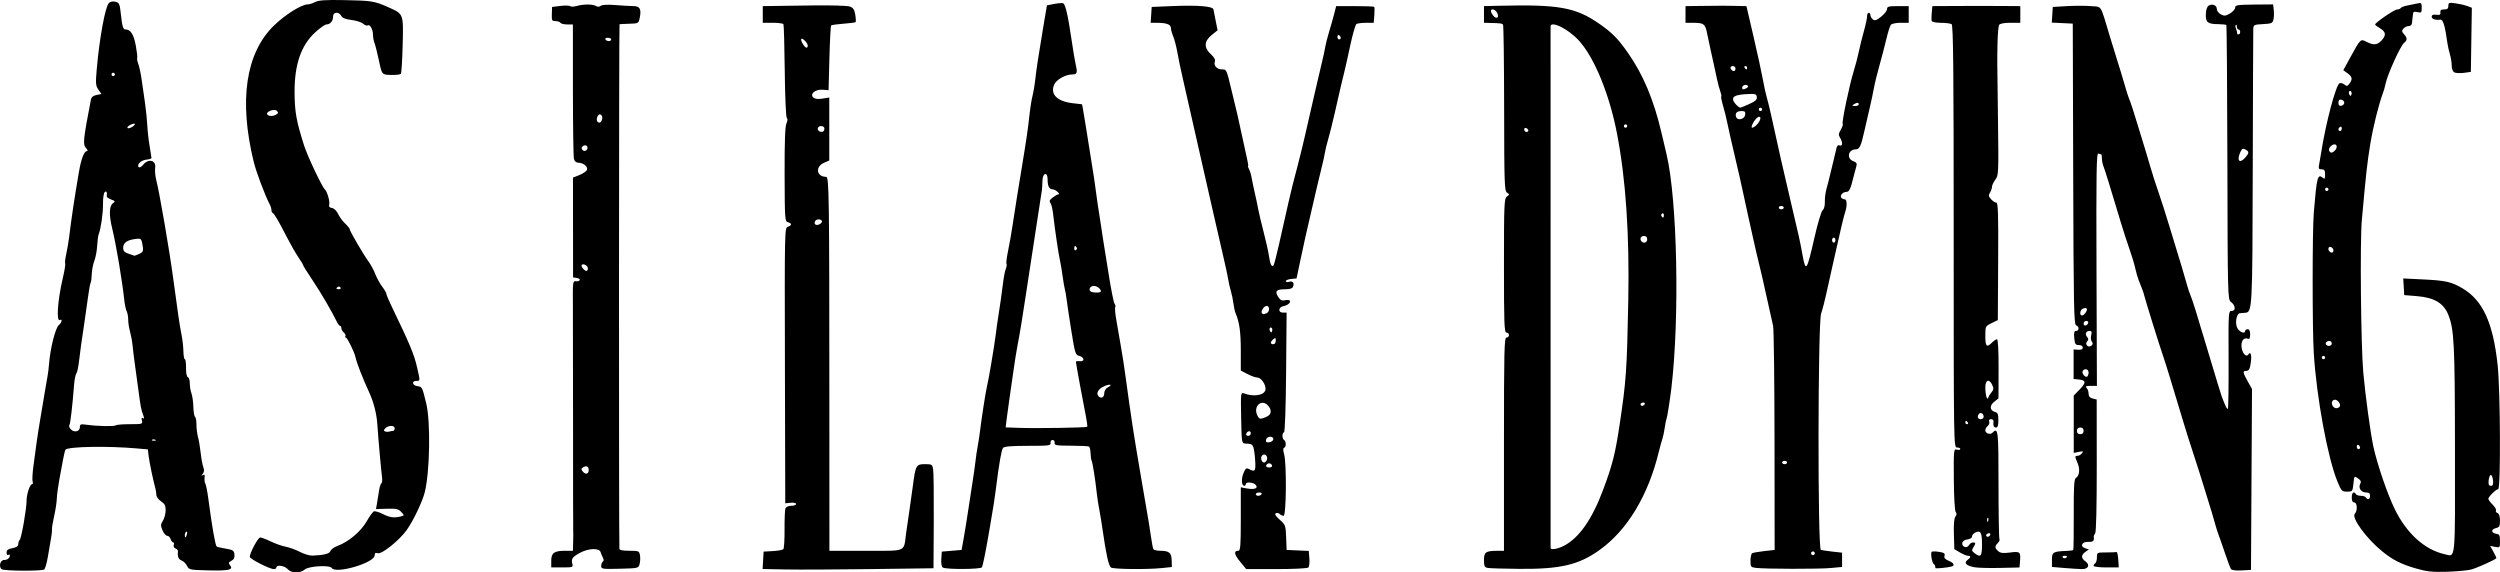 <?xml version="1.0" encoding="UTF-8" standalone="no"?> <svg xmlns:svg="http://www.w3.org/2000/svg" xmlns="http://www.w3.org/2000/svg" version="1.0" width="300" height="68.684" id="svg2"><defs id="defs5"></defs><path d="M 34.516,68.291 C 34.164,67.881 33.17,67.733 33.17,68.091 C 33.17,68.201 33.03,68.291 32.858,68.291 C 32.36,68.291 29.972,67.074 29.974,66.821 C 29.978,66.334 30.967,64.494 31.225,64.494 C 31.374,64.494 31.948,64.712 32.501,64.978 C 33.053,65.245 33.857,65.527 34.287,65.606 C 34.717,65.685 35.479,65.962 35.98,66.222 C 36.481,66.482 37.156,66.685 37.479,66.674 C 38.869,66.625 39.552,66.45 39.658,66.116 C 39.718,65.927 40.104,65.651 40.516,65.502 C 41.816,65.033 43.321,63.763 43.995,62.569 C 44.339,61.96 44.734,61.418 44.872,61.364 C 45.011,61.311 45.489,61.454 45.935,61.682 C 46.764,62.105 47.325,62.18 48.099,61.972 C 48.537,61.855 48.537,61.853 48.144,61.432 C 47.811,61.075 47.547,61.015 46.435,61.048 L 45.12,61.087 L 45.249,60.342 C 45.32,59.932 45.429,59.259 45.491,58.846 C 45.553,58.433 45.679,58.049 45.77,57.993 C 45.861,57.937 45.893,57.6 45.842,57.245 C 45.745,56.58 45.387,52.544 45.274,50.846 C 45.197,49.675 44.841,48.268 44.354,47.205 C 43.495,45.329 42.81,43.572 42.661,42.863 C 42.535,42.262 41.674,40.509 41.504,40.509 C 41.415,40.509 41.391,40.429 41.451,40.332 C 41.511,40.234 41.426,40.043 41.263,39.908 C 41.099,39.772 40.965,39.537 40.965,39.385 C 40.965,39.234 40.898,39.109 40.815,39.108 C 40.733,39.108 40.566,38.905 40.446,38.659 C 39.762,37.266 38.556,35.199 37.533,33.671 C 36.892,32.713 36.368,31.875 36.368,31.808 C 36.368,31.741 36.11,31.311 35.795,30.851 C 35.479,30.392 34.852,29.296 34.401,28.417 C 33.397,26.457 32.917,25.639 32.72,25.552 C 32.638,25.515 32.571,25.357 32.571,25.199 C 32.571,25.042 32.488,24.757 32.387,24.567 C 31.81,23.476 30.75,20.665 30.447,19.423 C 28.651,12.063 29.481,6.41 32.843,3.096 C 34.147,1.812 36.165,0.536 36.896,0.533 C 37.1,0.533 37.515,0.403 37.817,0.245 C 38.238,0.026 39.058,-0.029 41.315,0.013 C 44.584,0.073 44.961,0.134 46.601,0.869 C 48.447,1.696 48.414,1.609 48.32,5.415 C 48.275,7.232 48.177,8.78 48.103,8.854 C 48.029,8.928 47.674,8.989 47.315,8.99 C 45.784,8.994 45.856,9.061 45.476,7.28 C 45.282,6.373 45.043,5.425 44.943,5.172 C 44.844,4.92 44.763,4.487 44.763,4.21 C 44.763,3.561 44.401,2.886 44.14,3.047 C 44.029,3.116 43.776,3.026 43.578,2.847 C 43.38,2.667 42.753,2.466 42.183,2.398 C 41.466,2.313 41.087,2.162 40.95,1.905 C 40.657,1.358 39.966,1.421 39.966,1.994 C 39.966,2.526 39.622,2.933 39.173,2.933 C 39.001,2.933 38.394,3.36 37.824,3.882 C 36.132,5.432 35.331,7.757 35.349,11.062 C 35.362,13.429 35.548,14.475 36.485,17.446 C 36.884,18.709 38.633,22.411 38.978,22.72 C 39.249,22.964 39.604,24.152 39.511,24.507 C 39.436,24.793 39.523,24.913 39.836,24.958 C 40.089,24.994 40.389,25.286 40.572,25.673 C 40.741,26.033 41.124,26.554 41.422,26.831 C 41.72,27.107 41.965,27.413 41.965,27.509 C 41.965,27.725 43.642,30.596 44.248,31.415 C 44.492,31.745 44.846,32.407 45.034,32.888 C 45.223,33.368 45.599,34.051 45.87,34.405 C 46.14,34.76 46.362,35.137 46.362,35.244 C 46.362,35.35 46.575,35.882 46.836,36.424 C 49.246,41.439 49.682,42.48 50.055,44.107 C 50.432,45.748 50.434,45.706 49.959,45.706 C 49.357,45.706 49.476,46.269 50.094,46.342 C 50.653,46.408 50.666,46.433 51.147,48.404 C 51.687,50.617 51.584,56.675 50.967,59.088 C 50.668,60.255 49.552,62.58 48.788,63.629 C 47.878,64.878 45.809,66.534 45.343,66.386 C 45.061,66.297 44.963,66.363 44.963,66.642 C 44.963,67.537 40.276,68.917 39.808,68.159 C 39.574,67.781 37.062,67.922 36.572,68.341 C 36.014,68.819 34.945,68.793 34.516,68.291 z M 47.178,51.702 C 47.278,51.702 47.361,51.567 47.361,51.402 C 47.361,51.021 46.625,51.01 46.249,51.386 C 46.032,51.604 46.023,51.693 46.214,51.77 C 46.35,51.825 46.581,51.832 46.728,51.786 C 46.874,51.74 47.077,51.702 47.178,51.702 z M 40.863,34.51 C 40.794,34.398 40.654,34.358 40.552,34.421 C 40.274,34.593 40.326,34.713 40.677,34.713 C 40.849,34.713 40.932,34.621 40.863,34.51 z M 33.168,13.731 C 33.402,13.584 33.414,13.491 33.224,13.3 C 32.931,13.007 31.869,13.4 32.071,13.727 C 32.226,13.977 32.777,13.979 33.168,13.731 z M 289.906,68.213 C 288.131,67.7 287.126,67.19 285.859,66.158 C 283.941,64.596 282.127,62.1 282.581,61.646 C 282.925,61.302 282.873,60.296 282.511,60.296 C 282.311,60.296 282.211,60.097 282.211,59.697 C 282.211,59.108 282.468,58.903 282.711,59.297 C 282.779,59.407 283.049,59.497 283.311,59.497 C 283.572,59.497 283.842,59.587 283.91,59.697 C 284.119,60.035 284.41,59.919 284.41,59.497 C 284.41,59.205 284.277,59.097 283.917,59.097 C 283.332,59.097 282.962,58.536 283.23,58.056 C 283.369,57.808 283.302,57.644 282.963,57.406 C 282.515,57.09 282.51,57.095 282.411,58.042 C 282.314,58.969 282.292,58.997 281.651,58.997 C 281.033,58.997 280.96,58.922 280.497,57.798 C 279.324,54.952 277.999,47.777 277.655,42.408 C 277.473,39.56 277.473,27.718 277.655,25.519 C 278.01,21.237 278.115,20.825 278.722,21.329 C 278.967,21.531 279.013,21.47 279.013,20.946 C 279.013,20.447 278.93,20.322 278.598,20.322 C 278.251,20.322 278.2,20.231 278.291,19.772 C 278.351,19.47 278.455,18.863 278.523,18.423 C 279.072,14.844 280.31,10.155 280.752,9.986 C 280.898,9.93 281.161,10.003 281.336,10.149 C 281.606,10.372 281.698,10.355 281.933,10.033 C 282.331,9.488 282.28,9.213 281.704,8.793 L 281.197,8.424 L 282.015,6.928 C 283.268,4.634 283.259,4.643 283.983,5.017 C 284.817,5.449 285.264,5.412 285.774,4.869 C 286.367,4.238 286.32,3.821 285.609,3.401 C 285.279,3.206 285.011,2.999 285.012,2.94 C 285.019,2.718 287.323,1.141 287.646,1.138 C 287.832,1.136 288.033,1.054 288.094,0.957 C 288.154,0.859 288.541,0.718 288.955,0.644 C 289.368,0.569 289.909,0.459 290.156,0.399 C 290.552,0.304 290.606,0.369 290.606,0.934 C 290.606,1.52 290.562,1.566 290.106,1.452 C 289.776,1.369 289.597,1.412 289.577,1.58 C 289.561,1.72 289.529,1.969 289.507,2.134 C 289.484,2.298 289.453,2.591 289.436,2.783 C 289.42,2.982 289.244,3.133 289.031,3.133 C 288.825,3.133 288.543,3.27 288.404,3.436 C 288.199,3.684 288.213,3.807 288.48,4.102 C 288.892,4.557 288.893,4.812 288.485,5.15 C 288.058,5.505 286.578,8.747 286.291,9.958 C 286.1,10.762 286.103,10.751 285.964,11.128 C 285.428,12.58 284.765,15.257 284.428,17.324 C 284.054,19.625 283.937,20.684 283.42,26.418 C 283.188,28.991 283.307,41.457 283.594,44.706 C 283.834,47.414 284.471,52.078 284.813,53.632 C 285.284,55.771 286.494,59.302 287.371,61.096 C 288.793,64.008 290.951,65.962 293.341,66.501 C 294.701,66.808 294.61,67.715 294.596,53.928 C 294.584,41.281 294.501,39.586 293.811,37.811 C 293.256,36.384 292.126,35.707 290.013,35.535 L 288.507,35.412 L 288.448,34.413 L 288.389,33.414 L 290.847,33.535 C 293.488,33.665 294.168,33.82 295.483,34.591 C 297.929,36.024 299.17,38.725 299.716,43.798 C 300.048,46.887 300.1,58.697 299.781,58.697 C 299.532,58.697 298.601,59.615 298.601,59.86 C 298.601,59.96 298.834,60.275 299.118,60.559 C 299.403,60.844 299.583,61.162 299.519,61.265 C 299.455,61.369 299.537,61.505 299.701,61.568 C 299.896,61.643 300,61.956 300,62.467 C 300,63.143 299.929,63.269 299.486,63.38 C 298.886,63.531 298.937,63.965 299.566,64.058 C 299.93,64.111 300,64.253 300,64.932 C 300,65.724 299.986,65.74 299.407,65.624 L 298.815,65.506 L 299.217,66.223 C 299.439,66.617 299.593,66.963 299.56,66.992 C 299.267,67.249 297.133,68.198 296.502,68.353 C 296.063,68.46 294.758,68.577 293.604,68.611 C 291.876,68.663 291.223,68.593 289.906,68.213 z M 299.163,57.648 C 299.129,57.291 299.011,56.999 298.901,56.999 C 298.791,56.999 298.673,57.291 298.638,57.648 C 298.591,58.14 298.654,58.298 298.901,58.298 C 299.147,58.298 299.211,58.14 299.163,57.648 z M 283.211,53.712 C 283.211,53.609 283.121,53.469 283.011,53.401 C 282.901,53.333 282.811,53.418 282.811,53.589 C 282.811,53.76 282.901,53.901 283.011,53.901 C 283.121,53.901 283.211,53.816 283.211,53.712 z M 280.812,48.607 C 280.812,48.467 280.681,48.244 280.521,48.111 C 279.986,47.668 279.538,48.349 280.037,48.848 C 280.307,49.118 280.812,48.961 280.812,48.607 z M 279.013,42.908 C 279.013,42.798 278.923,42.708 278.813,42.708 C 278.704,42.708 278.614,42.798 278.614,42.908 C 278.614,43.017 278.704,43.107 278.813,43.107 C 278.923,43.107 279.013,43.017 279.013,42.908 z M 279.813,41.209 C 279.813,41.044 279.683,40.909 279.525,40.909 C 279.191,40.909 278.966,41.194 279.152,41.381 C 279.391,41.619 279.813,41.51 279.813,41.209 z M 280.013,30.037 C 280.013,29.884 279.878,29.707 279.713,29.644 C 279.412,29.528 279.29,29.926 279.546,30.182 C 279.77,30.406 280.013,30.331 280.013,30.037 z M 279.413,22.72 C 279.413,22.61 279.323,22.521 279.213,22.521 C 279.103,22.521 279.013,22.61 279.013,22.72 C 279.013,22.83 279.103,22.92 279.213,22.92 C 279.323,22.92 279.413,22.83 279.413,22.72 z M 280.173,18.083 C 280.497,17.759 280.476,17.324 280.137,17.324 C 279.768,17.324 279.346,17.854 279.508,18.115 C 279.676,18.388 279.878,18.378 280.173,18.083 z M 281.012,15.413 C 281.012,15.242 280.922,15.157 280.812,15.225 C 280.702,15.293 280.612,15.433 280.612,15.537 C 280.612,15.64 280.702,15.725 280.812,15.725 C 280.922,15.725 281.012,15.585 281.012,15.413 z M 281.312,12.327 C 281.312,12.165 281.155,12.002 280.962,11.965 C 280.717,11.918 280.612,12.026 280.612,12.327 C 280.612,12.628 280.717,12.736 280.962,12.689 C 281.155,12.652 281.312,12.489 281.312,12.327 z M 282.132,10.982 C 281.929,10.779 281.761,11.085 281.928,11.355 C 282.054,11.558 282.101,11.558 282.169,11.355 C 282.215,11.216 282.199,11.048 282.132,10.982 z M 0.224,68.316 C -0.192,68.052 0.014,67.191 0.491,67.199 C 0.88,67.205 1.181,66.959 1.187,66.631 C 1.189,66.542 1.101,66.524 0.991,66.592 C 0.881,66.66 0.791,66.535 0.791,66.313 C 0.791,66.012 0.966,65.878 1.49,65.78 C 1.962,65.691 2.19,65.538 2.19,65.311 C 2.19,65.125 2.27,64.888 2.368,64.784 C 2.576,64.562 3.189,61.052 3.189,60.086 C 3.189,59.308 3.592,58.098 3.85,58.098 C 3.95,58.098 3.979,57.962 3.915,57.795 C 3.852,57.629 3.894,56.797 4.009,55.947 C 4.124,55.096 4.297,53.816 4.393,53.101 C 4.488,52.386 4.708,50.992 4.88,50.003 C 5.053,49.014 5.279,47.665 5.382,47.005 C 5.485,46.345 5.625,45.536 5.693,45.206 C 5.761,44.876 5.847,44.202 5.883,43.707 C 6.021,41.817 6.659,39.298 7.076,38.993 C 7.398,38.758 7.522,38.203 7.209,38.396 C 6.73,38.693 6.899,36.105 7.539,33.365 C 7.75,32.459 7.878,31.673 7.823,31.618 C 7.767,31.562 7.825,31.044 7.951,30.467 C 8.077,29.889 8.229,29.011 8.289,28.517 C 8.561,26.256 8.94,23.728 9.462,20.689 C 9.753,18.999 10.095,18.123 10.464,18.123 C 10.564,18.123 10.493,17.954 10.306,17.747 C 9.927,17.328 9.987,16.745 10.907,11.971 C 10.968,11.657 11.179,11.479 11.586,11.397 L 12.176,11.279 L 11.808,10.754 C 11.478,10.283 11.458,10.021 11.616,8.23 C 11.94,4.547 12.63,0.802 13.063,0.369 C 13.243,0.189 13.534,0.13 13.851,0.209 C 14.294,0.32 14.368,0.471 14.478,1.484 C 14.662,3.175 14.761,3.533 15.047,3.533 C 15.667,3.533 16.038,4.104 16.29,5.442 C 16.432,6.2 16.51,6.883 16.463,6.959 C 16.416,7.035 16.475,7.351 16.593,7.662 C 16.711,7.973 16.891,8.813 16.993,9.528 C 17.095,10.243 17.277,11.503 17.397,12.327 C 17.518,13.152 17.642,14.366 17.674,15.025 C 17.705,15.685 17.831,16.809 17.954,17.524 C 18.076,18.238 18.177,18.885 18.178,18.96 C 18.179,19.036 17.896,19.126 17.55,19.16 C 16.91,19.224 16.365,19.773 16.655,20.063 C 16.743,20.15 16.979,20.02 17.18,19.772 C 17.817,18.986 18.754,19.224 18.62,20.137 C 18.571,20.467 18.628,21.116 18.746,21.579 C 19.148,23.161 20.334,30.044 20.785,33.414 C 21.345,37.594 21.551,38.988 21.792,40.223 C 21.901,40.78 21.999,41.656 22.009,42.171 C 22.02,42.686 22.097,43.107 22.182,43.107 C 22.267,43.107 22.33,43.575 22.324,44.146 C 22.316,44.768 22.405,45.215 22.544,45.262 C 22.672,45.304 22.777,45.641 22.777,46.009 C 22.777,46.378 22.864,46.91 22.972,47.191 C 23.079,47.473 23.183,48.202 23.202,48.811 C 23.222,49.42 23.315,49.965 23.407,50.022 C 23.5,50.08 23.576,50.504 23.576,50.966 C 23.576,51.427 23.659,52.091 23.759,52.442 C 23.86,52.793 24.004,53.642 24.079,54.33 C 24.155,55.018 24.299,55.798 24.4,56.064 C 24.528,56.399 24.506,56.644 24.33,56.861 C 24.122,57.118 24.124,57.146 24.343,57.014 C 24.541,56.895 24.594,56.976 24.549,57.326 C 24.515,57.586 24.557,57.909 24.641,58.044 C 24.725,58.179 24.886,58.988 24.999,59.843 C 25.444,63.22 25.828,65.413 26.004,65.589 C 26.048,65.633 26.531,65.743 27.078,65.834 C 27.957,65.981 28.081,66.062 28.135,66.533 C 28.179,66.911 28.074,67.131 27.773,67.292 C 27.427,67.478 27.393,67.574 27.592,67.814 C 28.052,68.368 27.5,68.506 25.064,68.448 C 22.766,68.393 22.68,68.375 22.443,67.9 C 22.309,67.63 22.014,67.34 21.788,67.257 C 21.415,67.119 21.283,66.785 21.357,66.165 C 21.372,66.041 21.239,65.882 21.061,65.814 C 20.875,65.743 20.785,65.562 20.851,65.392 C 20.914,65.228 20.884,65.093 20.785,65.093 C 20.686,65.093 20.548,64.914 20.478,64.694 C 20.408,64.474 20.223,64.294 20.066,64.294 C 19.908,64.294 19.655,64.002 19.503,63.644 C 19.262,63.077 19.267,62.931 19.545,62.495 C 19.72,62.22 19.869,61.668 19.876,61.267 C 19.886,60.686 19.777,60.464 19.335,60.168 C 19.03,59.964 18.773,59.617 18.765,59.397 C 18.756,59.177 18.711,58.862 18.666,58.697 C 18.4,57.736 17.927,55.48 17.842,54.764 L 17.742,53.928 L 16.512,53.818 C 12.997,53.501 8.242,53.578 7.862,53.958 C 7.812,54.008 7.689,54.488 7.59,55.025 C 7.491,55.561 7.284,56.674 7.129,57.498 C 6.974,58.323 6.835,59.369 6.819,59.824 C 6.804,60.279 6.66,61.224 6.5,61.923 C 6.34,62.622 6.222,63.33 6.239,63.494 C 6.256,63.659 6.204,64.154 6.124,64.594 C 6.044,65.033 5.874,66.023 5.747,66.792 C 5.619,67.562 5.419,68.257 5.301,68.338 C 5.004,68.543 0.551,68.523 0.224,68.316 z M 22.435,64.094 C 22.493,63.874 22.458,63.744 22.358,63.806 C 22.259,63.867 22.177,64.047 22.177,64.206 C 22.177,64.619 22.313,64.56 22.435,64.094 z M 18.617,52.765 C 18.473,52.707 18.3,52.714 18.234,52.78 C 18.167,52.847 18.285,52.894 18.496,52.885 C 18.729,52.876 18.776,52.828 18.617,52.765 z M 9.585,51.256 C 9.585,50.902 9.68,50.87 10.435,50.974 C 11.727,51.152 13.763,51.189 13.914,51.037 C 13.988,50.963 14.745,50.902 15.596,50.902 C 17.082,50.902 17.138,50.885 17.03,50.471 C 16.953,50.177 16.99,50.086 17.148,50.183 C 17.321,50.29 17.325,50.184 17.165,49.765 C 16.938,49.172 16.887,48.895 16.566,46.505 C 16.455,45.681 16.277,44.377 16.171,43.607 C 16.064,42.838 15.944,41.848 15.903,41.408 C 15.863,40.969 15.729,40.249 15.607,39.81 C 15.484,39.37 15.383,38.712 15.383,38.347 C 15.382,37.983 15.299,37.53 15.198,37.342 C 15.097,37.154 14.963,36.507 14.9,35.906 C 14.674,33.738 13.91,29.216 13.472,27.451 C 13.074,25.846 13.096,24.727 13.533,24.406 C 13.854,24.17 13.838,24.132 13.331,23.939 C 13.028,23.823 12.792,23.659 12.805,23.574 C 12.884,23.09 12.772,22.852 12.562,23.061 C 12.441,23.183 12.35,23.808 12.361,24.45 C 12.379,25.547 12.109,27.444 11.84,28.117 C 11.774,28.282 11.693,28.905 11.66,29.501 C 11.626,30.098 11.474,30.907 11.32,31.3 C 11.167,31.693 11.029,32.405 11.014,32.882 C 10.998,33.359 10.936,33.829 10.876,33.927 C 10.815,34.025 10.673,34.804 10.56,35.658 C 10.446,36.512 10.272,37.751 10.171,38.41 C 9.827,40.674 9.585,42.409 9.461,43.507 C 9.392,44.112 9.255,44.708 9.157,44.832 C 9.058,44.956 8.939,45.541 8.893,46.131 C 8.688,48.779 8.436,50.919 8.316,51.039 C 8.244,51.111 8.325,51.325 8.497,51.514 C 8.894,51.953 9.585,51.79 9.585,51.256 z M 16.671,30.483 C 17.211,30.237 17.249,30.11 17.063,29.179 C 16.958,28.655 16.877,28.599 16.313,28.667 C 15.272,28.793 14.782,29.127 14.782,29.708 C 14.782,30.123 14.918,30.277 15.431,30.446 C 15.789,30.563 16.099,30.672 16.122,30.687 C 16.144,30.703 16.391,30.611 16.671,30.483 z M 16.181,14.882 C 16.181,14.8 15.959,14.835 15.688,14.959 C 15.416,15.083 15.24,15.259 15.297,15.35 C 15.409,15.531 16.181,15.122 16.181,14.882 z M 13.782,8.929 C 13.782,8.819 13.693,8.729 13.583,8.729 C 13.473,8.729 13.383,8.819 13.383,8.929 C 13.383,9.039 13.473,9.129 13.583,9.129 C 13.693,9.129 13.782,9.039 13.782,8.929 z M 94.271,68.336 L 91.512,68.28 L 91.573,67.236 L 91.633,66.193 L 92.732,66.131 C 93.337,66.097 93.906,65.996 93.998,65.905 C 94.089,65.814 94.157,64.748 94.147,63.536 C 94.137,62.324 94.185,61.19 94.252,61.015 C 94.325,60.825 94.608,60.696 94.952,60.696 C 95.27,60.696 95.53,60.599 95.53,60.481 C 95.53,60.359 95.251,60.294 94.881,60.331 L 94.231,60.396 L 94.19,43.868 C 94.149,27.616 94.155,27.337 94.54,27.215 C 95.037,27.057 95.042,26.794 94.55,26.665 C 94.188,26.57 94.169,26.295 94.153,20.949 C 94.142,17.027 94.208,15.176 94.372,14.815 C 94.517,14.498 94.535,14.245 94.42,14.162 C 94.312,14.084 94.206,11.674 94.171,8.544 C 94.138,5.529 94.066,2.989 94.01,2.898 C 93.954,2.807 93.373,2.733 92.72,2.733 L 91.533,2.733 L 91.533,1.734 L 91.533,0.734 L 92.582,0.72 C 93.159,0.712 95.385,0.682 97.529,0.652 C 99.673,0.622 101.667,0.68 101.961,0.78 C 102.381,0.924 102.524,1.133 102.631,1.762 C 102.705,2.201 102.723,2.602 102.672,2.654 C 102.62,2.706 101.964,2.792 101.214,2.846 C 100.464,2.899 99.8,2.993 99.739,3.054 C 99.678,3.115 99.583,4.889 99.528,6.996 L 99.428,10.827 L 98.72,10.766 C 97.832,10.689 97.119,11.304 97.617,11.717 C 97.812,11.88 98.19,11.918 98.714,11.83 L 99.513,11.695 L 99.513,15.476 L 99.513,19.257 L 98.871,19.539 C 97.8,20.011 97.985,21.221 99.128,21.222 C 99.491,21.222 99.517,23.055 99.523,48.654 L 99.528,66.093 L 103.904,66.093 C 108.904,66.093 108.423,66.301 108.731,64.001 C 108.834,63.227 109.011,62.01 109.123,61.296 C 109.235,60.581 109.425,59.237 109.544,58.308 C 109.863,55.832 109.936,55.699 110.993,55.699 C 111.833,55.699 111.879,55.73 111.979,56.349 C 112.037,56.706 112.069,59.517 112.052,62.595 L 112.02,68.191 L 104.525,68.291 C 100.402,68.346 95.788,68.366 94.271,68.336 z M 98.622,26.508 C 98.468,26.259 97.985,26.265 97.829,26.518 C 97.601,26.887 97.927,27.133 98.346,26.908 C 98.563,26.793 98.687,26.612 98.622,26.508 z M 98.928,15.413 C 98.928,15.255 98.748,15.125 98.528,15.125 C 98.092,15.125 97.975,15.637 98.379,15.781 C 98.717,15.902 98.928,15.761 98.928,15.413 z M 96.929,5.462 C 96.929,5.315 96.75,5.031 96.53,4.832 C 96.08,4.425 95.992,4.717 96.378,5.334 C 96.664,5.792 96.929,5.853 96.929,5.462 z M 267.699,68.257 C 267.613,68.118 267.285,67.236 266.971,66.299 C 266.656,65.361 266.324,64.414 266.233,64.194 C 266.142,63.974 265.957,63.389 265.821,62.895 C 265.686,62.4 265.505,61.771 265.418,61.496 C 265.332,61.221 264.93,59.917 264.526,58.598 C 264.122,57.278 263.536,55.435 263.224,54.5 C 262.911,53.566 262.371,51.857 262.023,50.703 C 261.675,49.548 261.308,48.334 261.207,48.004 C 261.106,47.675 260.752,46.505 260.421,45.406 C 260.09,44.307 259.677,43.002 259.502,42.508 C 259.158,41.532 257.456,36.063 257.294,35.412 C 257.197,35.024 257.129,34.838 256.65,33.649 C 256.525,33.338 256.331,32.664 256.218,32.15 C 256.106,31.636 255.803,30.63 255.545,29.916 C 255.288,29.201 254.807,27.717 254.477,26.618 C 253.137,22.155 252.594,20.399 252.417,19.963 C 252.314,19.71 252.23,19.283 252.23,19.013 C 252.23,18.744 252.193,18.523 252.147,18.523 C 252.101,18.523 251.944,18.477 251.797,18.421 C 251.577,18.336 251.539,20.726 251.58,32.312 L 251.629,46.305 L 250.891,46.305 C 250.316,46.305 250.205,46.359 250.392,46.545 C 250.524,46.677 250.631,46.99 250.631,47.241 C 250.631,47.557 250.78,47.734 251.117,47.819 L 251.603,47.941 L 251.61,55.856 C 251.614,60.844 251.543,63.86 251.417,64.011 C 251.307,64.144 251.231,64.329 251.248,64.423 C 251.334,64.904 251.174,65.05 250.589,65.023 C 249.817,64.988 249.549,65.576 250.238,65.795 L 250.666,65.931 L 250.249,66.223 C 249.716,66.596 249.719,66.99 250.258,67.368 C 250.831,67.769 250.611,68.291 249.868,68.291 C 249.552,68.291 248.605,68.233 247.763,68.162 L 246.234,68.033 L 246.234,67.179 C 246.234,66.248 246.358,66.174 248.023,66.108 C 248.402,66.093 248.746,66.046 248.789,66.003 C 248.831,65.961 248.859,64.034 248.85,61.722 C 248.838,58.414 248.892,57.483 249.102,57.358 C 249.529,57.102 249.624,56.328 249.317,55.593 C 248.966,54.753 248.965,54.7 249.308,54.7 C 249.459,54.7 249.695,54.565 249.832,54.4 C 250.046,54.142 249.996,54.118 249.465,54.224 L 248.849,54.347 L 248.849,50.908 L 248.849,47.468 L 249.545,46.751 C 250.359,45.913 250.34,45.629 249.467,45.543 L 248.833,45.481 L 248.833,43.707 L 248.833,41.933 L 249.382,41.97 C 249.754,41.996 249.932,41.911 249.932,41.708 C 249.932,41.528 249.744,41.407 249.459,41.404 C 249.049,41.4 248.975,41.286 248.909,40.554 C 248.851,39.903 248.902,39.71 249.133,39.71 C 249.521,39.71 249.522,39.187 249.133,39.038 C 248.872,38.938 248.828,36.674 248.784,20.878 L 248.733,2.833 L 247.473,2.773 L 246.213,2.714 L 246.274,1.774 L 246.334,0.834 L 248.033,0.734 C 248.968,0.679 250.265,0.679 250.916,0.734 C 252.267,0.849 251.988,0.391 253.232,4.532 C 253.579,5.686 254.023,7.125 254.219,7.73 C 254.415,8.335 254.688,9.234 254.825,9.729 C 255.129,10.824 255.413,11.694 255.638,12.227 C 255.731,12.447 256.133,13.706 256.531,15.025 C 256.929,16.344 257.329,17.649 257.42,17.923 C 257.511,18.198 257.778,19.098 258.014,19.922 C 258.249,20.747 258.695,22.141 259.004,23.02 C 259.313,23.9 259.904,25.743 260.316,27.118 C 260.728,28.492 261.139,29.841 261.23,30.116 C 261.451,30.79 262.176,33.227 262.448,34.213 C 262.57,34.653 262.749,35.192 262.847,35.412 C 263.089,35.959 263.552,37.444 265.122,42.708 C 265.859,45.181 266.532,47.385 266.617,47.605 C 267.099,48.852 267.247,49.144 267.346,49.046 C 267.406,48.985 267.444,46.32 267.43,43.123 C 267.405,37.403 267.411,37.311 267.811,37.311 C 268.328,37.311 268.264,36.634 267.708,36.227 C 267.331,35.952 267.32,35.519 267.287,19.522 C 267.269,10.489 267.211,3.056 267.158,3.004 C 267.106,2.951 266.671,2.904 266.193,2.899 C 264.916,2.884 264.676,2.693 264.701,1.714 C 264.715,1.181 264.839,0.805 265.045,0.675 C 265.479,0.401 266.022,0.634 266.022,1.094 C 266.022,1.299 266.238,1.582 266.501,1.723 C 266.91,1.942 267.073,1.926 267.601,1.614 C 267.941,1.413 268.22,1.095 268.22,0.909 C 268.22,0.611 268.498,0.568 270.497,0.549 L 272.773,0.529 L 272.851,1.195 C 272.894,1.562 272.877,2.081 272.815,2.348 C 272.713,2.782 272.581,2.839 271.56,2.893 C 270.475,2.95 270.418,2.98 270.394,3.493 C 270.38,3.789 270.352,11.318 270.33,20.222 C 270.29,37.337 270.282,37.475 269.387,37.536 C 269.185,37.55 268.913,37.572 268.783,37.586 C 268.348,37.632 268.164,38.894 268.514,39.429 C 268.828,39.907 269.419,40.091 269.419,39.71 C 269.419,39.6 269.554,39.51 269.719,39.51 C 269.921,39.51 270.019,39.712 270.019,40.131 C 270.019,40.568 269.94,40.721 269.751,40.649 C 269.289,40.472 268.957,40.845 268.976,41.52 C 268.998,42.299 269.538,42.963 269.801,42.536 C 270.06,42.118 270.219,42.562 270.112,43.401 C 269.996,44.304 269.886,44.507 269.508,44.507 C 269.106,44.507 269.144,44.72 269.731,45.77 L 270.242,46.685 L 270.18,57.538 L 270.119,68.391 L 268.987,68.451 C 268.234,68.49 267.803,68.426 267.699,68.257 z M 248.033,66.781 C 248.033,66.732 247.893,66.692 247.722,66.692 C 247.55,66.692 247.466,66.784 247.535,66.896 C 247.65,67.08 248.033,66.991 248.033,66.781 z M 250.032,51.702 C 250.032,51.435 249.899,51.302 249.632,51.302 C 249.366,51.302 249.232,51.435 249.232,51.702 C 249.232,51.968 249.366,52.102 249.632,52.102 C 249.899,52.102 250.032,51.968 250.032,51.702 z M 250.631,44.695 C 250.631,44.285 250.145,44.161 249.927,44.515 C 249.767,44.773 250.211,45.343 250.454,45.192 C 250.552,45.132 250.631,44.908 250.631,44.695 z M 251.025,41.001 C 250.909,40.862 250.873,40.514 250.944,40.228 C 251.043,39.837 250.998,39.71 250.765,39.71 C 250.32,39.71 250.156,40.077 250.446,40.426 C 250.631,40.65 250.637,40.784 250.468,40.953 C 250.123,41.297 250.585,41.796 250.96,41.484 C 251.158,41.32 251.176,41.183 251.025,41.001 z M 250.586,38.748 C 250.629,38.617 250.522,38.51 250.348,38.51 C 250.174,38.51 250.032,38.653 250.032,38.827 C 250.032,39.18 250.462,39.118 250.586,38.748 z M 250.31,37.459 C 250.564,37.057 250.402,36.858 249.961,37.028 C 249.78,37.097 249.632,37.332 249.632,37.549 C 249.632,37.998 250.001,37.949 250.31,37.459 z M 269.446,18.892 C 269.914,18.353 269.914,18.188 269.448,17.939 C 269.146,17.777 269.034,17.833 268.848,18.241 C 268.369,19.293 268.744,19.701 269.446,18.892 z M 268.82,3.832 C 268.82,3.668 268.73,3.533 268.62,3.533 C 268.51,3.533 268.42,3.383 268.42,3.2 C 268.42,3.016 268.364,2.922 268.296,2.991 C 268.227,3.06 268.241,3.277 268.327,3.474 C 268.413,3.671 268.469,3.9 268.452,3.982 C 268.434,4.065 268.51,4.132 268.62,4.132 C 268.73,4.132 268.82,3.997 268.82,3.832 z M 72.145,67.91 C 72.145,67.693 72.233,67.461 72.341,67.394 C 72.462,67.32 72.467,67.143 72.356,66.933 C 72.256,66.746 72.126,66.435 72.066,66.243 C 71.912,65.746 70.642,65.785 69.644,66.318 C 68.689,66.827 68.528,67.046 68.677,67.64 C 68.787,68.075 68.741,68.091 67.47,68.091 L 66.149,68.091 L 66.149,67.299 C 66.149,66.347 66.505,66.093 67.835,66.093 L 68.747,66.093 L 68.779,65.043 C 68.796,64.466 68.8,63.859 68.786,63.694 C 68.773,63.529 68.764,58.043 68.767,51.502 C 68.77,44.961 68.761,38.276 68.747,36.647 C 68.723,33.834 68.741,33.687 69.104,33.749 C 69.314,33.784 69.522,33.723 69.566,33.613 C 69.611,33.504 69.449,33.385 69.208,33.351 L 68.768,33.289 L 68.763,27.301 L 68.757,21.314 L 69.536,21.002 C 69.965,20.831 70.369,20.551 70.434,20.381 C 70.577,20.008 70.017,19.538 69.42,19.529 C 69.15,19.525 68.95,19.358 68.873,19.073 C 68.807,18.825 68.752,15.093 68.75,10.778 L 68.747,2.933 L 68.06,2.933 C 67.681,2.933 67.316,2.843 67.248,2.733 C 67.18,2.623 66.915,2.533 66.658,2.533 C 66.238,2.533 66.194,2.449 66.22,1.684 L 66.249,0.834 L 67.248,0.711 C 67.798,0.643 68.324,0.657 68.418,0.741 C 68.511,0.826 68.871,0.814 69.216,0.715 C 70.023,0.483 71.164,0.489 71.539,0.726 C 71.725,0.843 71.926,0.834 72.087,0.7 C 72.246,0.568 72.891,0.532 73.793,0.605 C 74.591,0.67 75.57,0.725 75.97,0.728 C 76.797,0.735 76.985,1.076 76.763,2.161 C 76.633,2.8 76.602,2.817 75.537,2.848 C 74.936,2.865 74.399,2.891 74.344,2.906 C 74.269,2.926 74.255,64.554 74.329,65.843 C 74.339,66.013 74.72,66.093 75.52,66.093 C 76.629,66.093 76.701,66.122 76.796,66.615 C 76.851,66.903 76.832,67.375 76.755,67.665 C 76.615,68.189 76.606,68.192 74.38,68.248 C 72.269,68.301 72.145,68.283 72.145,67.91 z M 70.646,56.399 C 70.646,55.965 70.359,55.835 69.96,56.087 C 69.719,56.239 69.716,56.321 69.94,56.59 C 70.271,56.989 70.646,56.888 70.646,56.399 z M 70.546,32.208 C 70.546,31.886 70.014,31.58 69.81,31.785 C 69.667,31.927 70.119,32.514 70.371,32.514 C 70.467,32.514 70.546,32.376 70.546,32.208 z M 70.457,17.906 C 70.531,17.787 70.513,17.61 70.417,17.515 C 70.181,17.278 69.661,17.622 69.833,17.901 C 70.008,18.184 70.284,18.186 70.457,17.906 z M 72.224,14.408 C 72.356,14.064 72.223,13.726 71.955,13.726 C 71.731,13.726 71.516,14.316 71.657,14.544 C 71.829,14.823 72.089,14.76 72.224,14.408 z M 73.345,4.732 C 73.345,4.622 73.159,4.532 72.933,4.532 C 72.707,4.532 72.577,4.622 72.645,4.732 C 72.713,4.842 72.898,4.932 73.056,4.932 C 73.215,4.932 73.345,4.842 73.345,4.732 z M 113.142,68.106 C 112.987,68.01 112.917,67.619 112.956,67.072 L 113.019,66.193 L 114.205,66.093 L 115.392,65.993 L 115.643,64.594 C 115.782,63.824 116.042,62.205 116.222,60.996 C 116.402,59.787 116.636,58.258 116.742,57.598 C 116.848,56.939 116.976,56.039 117.026,55.599 C 117.128,54.705 117.214,54.128 117.399,53.101 C 117.468,52.716 117.567,52.042 117.619,51.602 C 117.78,50.247 118.278,47.032 118.41,46.505 C 118.628,45.627 119.301,41.66 119.494,40.109 C 119.597,39.285 119.73,38.34 119.789,38.011 C 119.914,37.323 120.269,34.812 120.416,33.574 C 120.471,33.112 120.6,32.514 120.703,32.245 C 120.805,31.976 120.839,31.706 120.779,31.646 C 120.719,31.586 120.807,30.88 120.974,30.077 C 121.142,29.274 121.384,27.897 121.512,27.018 C 121.639,26.138 121.878,24.609 122.041,23.62 C 122.204,22.63 122.418,21.326 122.515,20.722 C 122.613,20.117 122.824,18.813 122.985,17.824 C 123.147,16.834 123.33,15.575 123.393,15.025 C 123.648,12.781 123.735,12.191 123.92,11.428 C 124.027,10.988 124.157,10.223 124.21,9.729 C 124.344,8.461 124.615,6.668 125.159,3.437 L 125.63,0.643 L 126.487,0.474 C 126.958,0.381 127.45,0.345 127.58,0.395 C 127.852,0.5 128.176,1.929 128.611,4.932 C 128.778,6.086 128.998,7.385 129.1,7.819 C 129.312,8.724 129.238,8.929 128.701,8.929 C 127.86,8.929 126.749,9.554 126.493,10.17 C 126.007,11.345 126.886,12.189 128.809,12.395 C 129.359,12.454 129.823,12.508 129.841,12.514 C 129.859,12.521 129.931,12.909 130.002,13.376 C 130.073,13.844 130.211,14.676 130.309,15.225 C 130.407,15.775 130.586,16.899 130.708,17.724 C 130.83,18.548 131.009,19.672 131.106,20.222 C 131.203,20.772 131.382,21.986 131.503,22.92 C 131.624,23.855 131.808,25.114 131.912,25.718 C 132.015,26.323 132.139,27.133 132.187,27.517 C 132.234,27.902 132.323,28.487 132.384,28.817 C 132.445,29.146 132.733,30.945 133.025,32.814 C 133.317,34.683 133.643,36.32 133.748,36.453 C 133.854,36.585 133.888,36.778 133.825,36.881 C 133.761,36.984 133.84,37.775 134,38.639 C 134.16,39.503 134.384,40.794 134.497,41.508 C 134.611,42.223 134.752,43.077 134.81,43.407 C 134.868,43.737 135.003,44.681 135.11,45.506 C 135.216,46.33 135.391,47.59 135.498,48.304 C 135.604,49.019 135.782,50.233 135.893,51.002 C 136.004,51.772 136.19,52.941 136.307,53.601 C 136.424,54.26 136.65,55.609 136.811,56.599 C 136.971,57.588 137.288,59.432 137.514,60.696 C 137.741,61.96 138.009,63.608 138.111,64.357 C 138.212,65.106 138.347,65.803 138.411,65.906 C 138.475,66.009 138.859,66.094 139.264,66.096 C 140.301,66.1 140.579,66.341 140.602,67.254 L 140.622,68.043 L 139.433,68.167 C 137.662,68.352 133.648,68.311 133.322,68.105 C 133.043,67.929 132.726,66.497 132.3,63.494 C 132.183,62.67 132.005,61.591 131.905,61.096 C 131.804,60.601 131.668,59.702 131.603,59.097 C 131.428,57.487 131.104,55.455 130.993,55.275 C 130.94,55.19 130.884,54.796 130.869,54.402 C 130.855,54.007 130.772,53.64 130.686,53.587 C 130.6,53.534 129.623,53.487 128.514,53.484 C 126.736,53.477 126.505,53.437 126.555,53.139 C 126.586,52.947 126.481,52.801 126.311,52.801 C 126.136,52.801 126.035,52.947 126.07,53.151 C 126.123,53.47 125.885,53.501 123.346,53.501 C 121.361,53.501 120.506,53.572 120.362,53.751 C 120.173,53.985 119.882,55.661 119.503,58.697 C 119.354,59.896 119.227,60.695 118.713,63.694 C 118.264,66.309 117.944,67.884 117.822,68.081 C 117.672,68.325 113.532,68.347 113.142,68.106 z M 130.461,51.216 C 130.506,51.171 130.447,50.654 130.329,50.068 C 129.995,48.408 129.109,43.587 129.109,43.426 C 129.109,43.347 129.311,43.31 129.559,43.345 C 130.185,43.432 130.147,42.858 129.517,42.71 C 129.052,42.6 129.001,42.44 128.577,39.802 C 128.33,38.267 128.073,36.562 128.006,36.012 C 127.938,35.462 127.839,34.88 127.785,34.717 C 127.732,34.555 127.608,33.835 127.51,33.118 C 127.413,32.401 127.277,31.59 127.207,31.315 C 127.053,30.708 126.539,27.233 126.379,25.718 C 126.315,25.114 126.165,24.498 126.047,24.351 C 125.883,24.147 125.949,23.991 126.321,23.705 C 126.59,23.498 126.889,23.327 126.985,23.324 C 127.324,23.316 126.656,22.72 126.308,22.72 C 125.9,22.72 125.711,22.335 125.711,21.505 C 125.711,20.576 125.116,20.737 125.095,21.671 C 125.086,22.083 125.055,22.6 125.027,22.82 C 124.969,23.267 124.998,23.078 124.016,29.416 C 123.624,31.945 123.218,34.598 123.114,35.312 C 122.804,37.449 122.327,40.343 122.11,41.408 C 121.998,41.958 121.775,43.352 121.614,44.507 C 121.453,45.661 121.233,47.19 121.126,47.904 C 121.019,48.619 120.874,49.672 120.805,50.244 L 120.679,51.285 L 122.246,51.343 C 124.259,51.419 130.353,51.324 130.461,51.216 z M 132.507,47.212 C 132.507,46.917 132.674,46.63 132.924,46.496 C 133.619,46.124 133.171,46.029 132.414,46.389 C 131.757,46.7 131.5,47.23 131.841,47.571 C 132.142,47.872 132.507,47.676 132.507,47.212 z M 132.107,34.953 C 132.107,34.674 131.64,34.313 131.279,34.313 C 130.875,34.313 130.63,34.625 130.808,34.913 C 130.954,35.149 132.107,35.185 132.107,34.953 z M 129.2,29.702 C 129.029,29.425 128.909,29.477 128.909,29.828 C 128.909,29.999 129,30.083 129.112,30.014 C 129.224,29.945 129.264,29.804 129.2,29.702 z M 148.808,67.393 C 148.09,66.517 148.025,66.093 148.608,66.093 C 148.849,66.093 148.896,65.467 148.896,62.286 L 148.896,58.479 L 149.594,58.61 C 150.533,58.786 151.028,58.599 150.693,58.195 C 150.417,57.863 149.496,57.787 149.496,58.098 C 149.496,58.208 149.417,58.298 149.319,58.298 C 148.984,58.298 148.928,57.471 149.216,56.782 C 149.464,56.19 149.56,56.119 149.887,56.294 C 150.606,56.679 150.699,56.546 150.621,55.25 C 150.58,54.563 150.48,53.843 150.399,53.651 C 150.253,53.302 150.155,53.26 149.396,53.221 C 149.017,53.202 148.993,53.04 148.937,50.128 C 148.88,47.238 148.898,47.063 149.236,47.194 C 150.443,47.661 151.756,47.44 151.857,46.753 C 151.94,46.189 151.343,45.306 150.878,45.306 C 150.674,45.306 150.145,45.117 149.702,44.886 L 148.896,44.466 L 148.896,42.061 C 148.896,39.849 148.73,38.651 148.279,37.611 C 148.184,37.391 148.063,36.851 148.01,36.412 C 147.958,35.972 147.819,35.297 147.701,34.913 C 147.584,34.528 147.441,33.898 147.384,33.514 C 147.328,33.129 147.056,31.87 146.78,30.715 C 146.505,29.561 145.887,26.863 145.407,24.719 C 144.927,22.576 144.213,19.428 143.819,17.724 C 143.426,16.02 142.916,13.771 142.687,12.727 C 142.457,11.682 142.101,10.108 141.895,9.229 C 141.689,8.35 141.418,7.046 141.293,6.332 C 141.168,5.619 140.939,4.731 140.784,4.359 C 140.629,3.988 140.502,3.525 140.502,3.332 C 140.502,2.934 139.962,2.74 138.842,2.736 L 138.081,2.733 L 138.142,1.784 L 138.203,0.834 L 140.553,0.734 C 143.715,0.6 145.546,0.744 145.616,1.134 C 145.645,1.299 145.768,1.929 145.889,2.533 L 146.11,3.633 L 145.404,4.202 C 144.482,4.946 144.448,5.725 145.306,6.508 C 145.713,6.88 145.87,7.172 145.783,7.398 C 145.608,7.854 146.04,8.33 146.629,8.33 C 147.197,8.33 147.175,8.281 147.811,10.943 C 148.086,12.089 148.387,13.341 148.482,13.726 C 148.576,14.111 148.842,15.325 149.073,16.424 C 149.304,17.524 149.574,18.76 149.673,19.173 C 149.772,19.585 149.815,19.922 149.768,19.922 C 149.72,19.922 149.771,20.09 149.881,20.294 C 149.991,20.499 150.133,20.971 150.197,21.344 C 150.262,21.716 150.444,22.583 150.602,23.271 C 150.76,23.958 150.94,24.812 151.001,25.169 C 151.062,25.526 151.345,26.718 151.63,27.817 C 151.915,28.916 152.209,30.242 152.285,30.762 C 152.425,31.73 152.596,32.079 152.82,31.855 C 152.89,31.785 153.204,30.578 153.517,29.173 C 154.458,24.96 154.893,23.059 155.084,22.321 C 155.184,21.936 155.487,20.767 155.758,19.722 C 156.028,18.678 156.392,17.194 156.566,16.424 C 157.242,13.43 158.319,8.768 158.62,7.53 C 158.795,6.816 158.979,5.961 159.03,5.631 C 159.082,5.302 159.287,4.492 159.487,3.832 C 159.687,3.173 159.961,2.206 160.096,1.684 L 160.341,0.734 L 162.58,0.734 C 163.812,0.734 164.858,0.773 164.905,0.82 C 164.953,0.867 164.958,1.317 164.919,1.82 L 164.846,2.733 L 163.917,2.736 C 163.406,2.738 162.888,2.805 162.767,2.886 C 162.645,2.967 162.306,4.157 162.012,5.531 C 161.719,6.905 161.397,8.345 161.296,8.729 C 161.196,9.114 161.021,9.834 160.908,10.328 C 160.795,10.823 160.467,12.262 160.178,13.526 C 159.89,14.79 159.53,16.23 159.378,16.724 C 159.227,17.219 159.05,17.938 158.987,18.323 C 158.923,18.708 158.789,19.338 158.689,19.722 C 158.449,20.648 157.762,23.576 156.675,28.317 C 156.561,28.812 156.269,30.161 156.027,31.315 L 155.585,33.414 L 154.939,33.476 C 154.584,33.511 154.293,33.629 154.293,33.74 C 154.293,33.85 154.465,33.886 154.676,33.819 C 155.121,33.677 155.346,33.94 155.172,34.395 C 155.086,34.618 154.791,34.713 154.183,34.713 C 153.15,34.713 152.944,34.954 153.392,35.639 C 153.647,36.027 153.837,36.119 154.197,36.029 C 154.456,35.964 154.718,35.991 154.778,36.088 C 154.916,36.312 154.517,36.645 153.995,36.742 C 153.403,36.852 153.345,37.511 153.928,37.511 L 154.393,37.511 L 154.332,44.656 C 154.296,48.908 154.195,51.829 154.082,51.868 C 153.831,51.957 153.839,52.645 154.093,52.801 C 154.352,52.962 154.352,53.648 154.093,53.734 C 153.959,53.779 153.959,54.033 154.093,54.499 C 154.407,55.594 154.356,61.895 154.033,61.895 C 153.89,61.895 153.673,61.795 153.551,61.673 C 153.428,61.551 153.222,61.517 153.091,61.597 C 152.931,61.696 153.086,61.947 153.568,62.369 C 154.254,62.97 154.284,63.053 154.337,64.494 L 154.393,65.993 L 155.723,66.051 L 157.052,66.11 L 157.124,67.009 C 157.163,67.503 157.109,67.994 157.003,68.099 C 156.895,68.208 155.234,68.291 153.178,68.291 L 149.544,68.291 L 148.808,67.393 z M 151.395,59.297 C 151.463,59.187 151.333,59.097 151.107,59.097 C 150.88,59.097 150.695,59.187 150.695,59.297 C 150.695,59.407 150.825,59.497 150.983,59.497 C 151.142,59.497 151.327,59.407 151.395,59.297 z M 152.644,55.849 C 152.598,55.712 152.441,55.599 152.294,55.599 C 152.148,55.599 151.99,55.712 151.944,55.849 C 151.895,55.998 152.037,56.099 152.294,56.099 C 152.552,56.099 152.693,55.998 152.644,55.849 z M 152.027,55.186 C 152.194,54.752 151.771,54.344 151.468,54.647 C 151.212,54.902 151.371,55.5 151.695,55.5 C 151.811,55.5 151.961,55.359 152.027,55.186 z M 152.794,52.701 C 152.794,52.268 152.014,52.328 151.929,52.767 C 151.875,53.051 151.964,53.119 152.326,53.067 C 152.583,53.031 152.794,52.866 152.794,52.701 z M 150.096,51.985 C 150.096,51.632 149.665,51.694 149.542,52.064 C 149.498,52.195 149.605,52.302 149.779,52.302 C 149.953,52.302 150.096,52.159 150.096,51.985 z M 152.244,49.854 C 152.589,49.578 152.557,49.104 152.163,48.67 C 151.398,47.824 150.37,48.731 150.865,49.816 C 151.05,50.224 151.19,50.301 151.546,50.191 C 151.793,50.116 152.107,49.964 152.244,49.854 z M 153.094,40.884 C 153.094,40.53 153.044,40.501 152.794,40.709 C 152.629,40.846 152.494,41.037 152.494,41.133 C 152.494,41.23 152.629,41.309 152.794,41.309 C 152.966,41.309 153.094,41.128 153.094,40.884 z M 152.615,39.364 C 152.412,39.161 152.244,39.467 152.411,39.736 C 152.537,39.94 152.584,39.94 152.651,39.737 C 152.698,39.598 152.681,39.43 152.615,39.364 z M 151.978,37.59 C 152.376,37.437 152.395,36.711 152.001,36.711 C 151.676,36.711 151.237,37.387 151.435,37.585 C 151.59,37.739 151.588,37.739 151.978,37.59 z M 160.889,4.544 C 160.889,4.44 160.799,4.3 160.689,4.232 C 160.579,4.164 160.489,4.249 160.489,4.42 C 160.489,4.592 160.579,4.732 160.689,4.732 C 160.799,4.732 160.889,4.647 160.889,4.544 z M 178.527,68.15 C 178.144,68.076 178.078,67.937 178.078,67.201 C 178.078,66.243 178.291,66.101 179.727,66.095 L 180.476,66.093 L 180.476,53.301 C 180.476,42.064 180.513,40.509 180.776,40.509 C 180.941,40.509 181.076,40.374 181.076,40.209 C 181.076,40.044 180.941,39.909 180.776,39.909 C 180.514,39.909 180.476,38.885 180.476,31.887 C 180.476,24.483 180.503,23.843 180.826,23.592 C 181.151,23.339 181.152,23.306 180.842,23.119 C 180.537,22.936 180.507,22.045 180.496,12.996 C 180.489,7.539 180.43,3.02 180.364,2.954 C 180.215,2.805 180.104,2.789 178.977,2.758 L 178.078,2.733 L 178.078,1.734 L 178.078,0.734 L 179.827,0.692 C 187.043,0.518 189.055,0.874 191.882,2.831 C 193.469,3.929 194.17,4.643 195.414,6.431 C 197.184,8.974 198.454,12.004 199.352,15.825 C 199.533,16.594 199.819,17.809 199.988,18.523 C 201.28,24.006 201.569,38.122 200.562,46.605 C 200.397,47.991 200.053,50.159 199.978,50.28 C 199.933,50.352 199.841,50.814 199.773,51.306 C 199.705,51.799 199.571,52.426 199.476,52.701 C 199.38,52.976 199.194,53.651 199.061,54.2 C 197.789,59.46 195.274,63.627 191.934,66.01 C 189.437,67.792 187.248,68.305 182.307,68.264 C 180.476,68.249 178.775,68.198 178.527,68.15 z M 187.638,65.511 C 189.489,64.566 191.053,62.331 192.405,58.697 C 193.499,55.757 193.829,54.45 194.348,51.002 C 195.14,45.74 195.231,44.449 195.392,36.112 C 195.546,28.134 195.101,21.517 194.04,16.025 C 193.127,11.296 191.322,6.896 189.461,4.859 C 188.192,3.47 186.081,2.427 186.069,3.183 C 186.065,3.387 186.068,65.25 186.072,65.743 C 186.073,66.017 186.878,65.898 187.638,65.511 z M 197.365,48.504 C 197.433,48.394 197.349,48.304 197.177,48.304 C 197.006,48.304 196.866,48.394 196.866,48.504 C 196.866,48.614 196.95,48.704 197.054,48.704 C 197.157,48.704 197.297,48.614 197.365,48.504 z M 197.665,28.717 C 197.665,28.45 197.532,28.317 197.265,28.317 C 196.88,28.317 196.724,28.708 196.999,28.983 C 197.274,29.258 197.665,29.102 197.665,28.717 z M 199.664,25.807 C 199.664,25.635 199.573,25.552 199.461,25.621 C 199.349,25.69 199.309,25.83 199.373,25.932 C 199.544,26.209 199.664,26.158 199.664,25.807 z M 183.295,15.466 C 183.039,15.209 182.778,15.408 182.968,15.715 C 183.042,15.834 183.194,15.875 183.306,15.806 C 183.442,15.721 183.439,15.609 183.295,15.466 z M 195.267,15.125 C 195.267,15.015 195.177,14.925 195.067,14.925 C 194.957,14.925 194.867,15.015 194.867,15.125 C 194.867,15.235 194.957,15.325 195.067,15.325 C 195.177,15.325 195.267,15.235 195.267,15.125 z M 179.73,1.717 C 179.622,1.302 179.157,0.988 178.952,1.192 C 178.774,1.371 179.271,2.134 179.565,2.134 C 179.744,2.134 179.802,1.99 179.73,1.717 z M 210.707,68.147 C 210.1,68.071 210.057,68.016 210.057,67.291 C 210.057,66.865 210.148,66.46 210.258,66.392 C 210.368,66.324 211.02,66.206 211.707,66.131 L 212.956,65.993 L 212.943,52.901 C 212.935,45.701 212.859,39.495 212.773,39.11 C 211.84,34.943 211.608,33.901 211.459,33.214 C 211.364,32.774 211.181,32.009 211.053,31.515 C 210.924,31.02 210.652,29.851 210.447,28.916 C 210.243,27.982 209.933,26.588 209.757,25.818 C 209.582,25.049 209.309,23.79 209.15,23.02 C 208.991,22.251 208.542,20.272 208.151,18.623 C 207.76,16.974 207.362,15.212 207.267,14.707 C 207.171,14.201 206.951,13.309 206.777,12.724 C 206.603,12.138 206.5,11.621 206.548,11.573 C 206.595,11.525 206.543,11.248 206.433,10.957 C 206.322,10.666 206.138,9.979 206.025,9.429 C 205.912,8.879 205.748,8.115 205.66,7.73 C 205.414,6.652 205.04,4.926 204.84,3.943 C 204.621,2.874 204.441,2.74 203.212,2.736 L 202.262,2.733 L 202.262,1.734 L 202.262,0.734 L 204.361,0.709 C 206.925,0.679 206.78,0.679 208.316,0.709 L 209.572,0.734 L 210.422,4.382 C 210.89,6.388 211.399,8.731 211.554,9.588 C 211.71,10.445 211.928,11.434 212.039,11.786 C 212.15,12.139 212.415,13.236 212.628,14.226 C 213.289,17.291 214.058,20.684 214.871,24.12 C 215.926,28.577 215.976,28.805 216.277,30.465 C 216.692,32.753 216.803,32.604 217.736,28.503 C 218.122,26.81 218.564,25.331 218.72,25.217 C 218.89,25.093 218.994,24.69 218.982,24.206 C 218.97,23.764 219.064,23.046 219.19,22.611 C 219.317,22.177 219.511,21.416 219.623,20.922 C 219.735,20.427 219.92,19.662 220.035,19.223 C 220.15,18.783 220.292,18.179 220.35,17.881 C 220.423,17.503 220.546,17.373 220.753,17.452 C 221.121,17.593 221.15,17.078 220.805,16.526 C 220.604,16.204 220.621,16.028 220.9,15.557 C 221.087,15.241 221.187,14.929 221.124,14.865 C 220.983,14.725 221.957,10.069 222.448,8.529 C 222.641,7.925 222.912,6.891 223.05,6.231 C 223.187,5.571 223.468,4.437 223.674,3.711 C 223.88,2.985 224.048,2.198 224.048,1.962 C 224.048,1.727 224.138,1.534 224.248,1.534 C 224.358,1.534 224.448,1.658 224.448,1.809 C 224.448,1.961 224.579,2.193 224.738,2.325 C 224.972,2.519 225.166,2.456 225.738,2 C 226.128,1.689 226.447,1.277 226.447,1.084 C 226.447,0.787 226.642,0.734 227.746,0.734 L 229.045,0.734 L 229.045,1.734 L 229.045,2.733 L 228.07,2.733 C 227.529,2.733 227.008,2.844 226.898,2.983 C 226.79,3.12 226.543,3.907 226.35,4.732 C 226.156,5.556 225.783,6.985 225.521,7.908 C 225.259,8.83 224.963,10.044 224.863,10.606 C 224.763,11.168 224.54,12.212 224.369,12.927 C 224.197,13.641 223.908,14.9 223.725,15.725 C 223.322,17.542 223.141,17.923 222.682,17.923 C 221.792,17.923 221.55,19.019 222.372,19.331 C 222.793,19.491 222.867,19.616 222.756,19.976 C 222.68,20.221 222.543,20.737 222.45,21.121 C 222.089,22.628 221.912,23.02 221.593,23.023 C 221.159,23.026 220.771,23.43 220.94,23.702 C 221.013,23.822 221.206,23.92 221.368,23.92 C 221.656,23.92 221.671,24.741 221.398,25.519 C 221.269,25.886 220.817,27.788 220.258,30.316 C 220.027,31.36 219.754,32.574 219.652,33.014 C 219.549,33.454 219.32,34.488 219.142,35.312 C 218.964,36.137 218.691,37.174 218.535,37.618 C 218.142,38.738 218.11,65.86 218.502,65.985 C 218.639,66.028 219.269,66.122 219.901,66.193 L 221.05,66.321 L 221.05,67.178 L 221.05,68.034 L 219.701,68.161 C 218.283,68.295 211.819,68.285 210.707,68.147 z M 217.742,66.276 C 217.678,66.171 217.54,66.139 217.436,66.203 C 217.331,66.268 217.299,66.405 217.363,66.51 C 217.428,66.614 217.565,66.646 217.67,66.582 C 217.774,66.518 217.806,66.38 217.742,66.276 z M 214.455,55.5 C 214.455,55.39 214.32,55.3 214.155,55.3 C 213.99,55.3 213.855,55.39 213.855,55.5 C 213.855,55.609 213.99,55.699 214.155,55.699 C 214.32,55.699 214.455,55.609 214.455,55.5 z M 220.251,28.817 C 220.251,28.652 220.161,28.517 220.051,28.517 C 219.941,28.517 219.851,28.652 219.851,28.817 C 219.851,28.981 219.941,29.116 220.051,29.116 C 220.161,29.116 220.251,28.981 220.251,28.817 z M 214.055,24.919 C 214.055,24.809 213.92,24.719 213.755,24.719 C 213.59,24.719 213.455,24.809 213.455,24.919 C 213.455,25.029 213.59,25.119 213.755,25.119 C 213.92,25.119 214.055,25.029 214.055,24.919 z M 210.883,14.895 C 211.313,14.4 211.38,13.891 210.996,14.038 C 210.617,14.184 209.975,15.325 210.272,15.325 C 210.403,15.325 210.678,15.131 210.883,14.895 z M 209.422,13.776 C 209.473,13.412 209.39,13.326 208.984,13.326 C 208.414,13.326 208.168,13.603 208.34,14.05 C 208.521,14.52 209.346,14.312 209.422,13.776 z M 211.456,13.127 C 211.456,13.017 211.367,12.927 211.257,12.927 C 211.147,12.927 211.057,13.017 211.057,13.127 C 211.057,13.236 211.147,13.326 211.257,13.326 C 211.367,13.326 211.456,13.236 211.456,13.127 z M 209.902,12.487 C 210.66,12.145 210.861,11.958 210.816,11.638 C 210.763,11.267 210.642,11.234 209.558,11.298 C 208.232,11.375 207.819,11.587 208.008,12.092 C 208.123,12.397 208.635,12.905 208.844,12.92 C 208.891,12.924 209.368,12.729 209.902,12.487 z M 223.049,12.527 C 223.049,12.276 222.837,12.276 222.449,12.527 C 222.207,12.684 222.236,12.721 222.599,12.724 C 222.847,12.725 223.049,12.637 223.049,12.527 z M 209.629,10.55 C 209.818,10.43 209.833,10.337 209.679,10.242 C 209.425,10.085 209.058,10.261 209.058,10.54 C 209.058,10.772 209.272,10.776 209.629,10.55 z M 208.258,8.23 C 208.258,8.065 208.124,7.93 207.959,7.93 C 207.647,7.93 207.562,8.166 207.792,8.396 C 208.022,8.626 208.258,8.542 208.258,8.23 z M 209.658,8.13 C 209.658,8.02 209.562,7.93 209.446,7.93 C 209.33,7.93 209.29,8.02 209.358,8.13 C 209.426,8.24 209.521,8.33 209.569,8.33 C 209.618,8.33 209.658,8.24 209.658,8.13 z M 232.243,68.172 C 232.243,67.92 232.189,67.781 232.056,67.692 C 231.829,67.54 231.634,66.322 231.819,66.208 C 231.908,66.153 232.312,66.161 232.717,66.227 C 233.298,66.322 233.429,66.419 233.342,66.693 C 233.263,66.942 233.402,67.11 233.837,67.29 C 234.467,67.551 234.62,67.849 234.192,67.981 C 233.779,68.109 232.243,68.259 232.243,68.172 z M 236.98,68.077 C 235.978,67.911 235.617,67.557 236.091,67.207 C 236.516,66.893 236.54,66.692 236.152,66.692 C 235.994,66.692 235.561,66.514 235.191,66.296 L 234.519,65.899 L 234.466,64.084 C 234.432,62.901 234.497,62.17 234.652,61.983 C 234.816,61.786 234.827,61.617 234.687,61.446 C 234.568,61.299 234.474,59.676 234.459,57.524 C 234.435,53.934 234.444,53.854 234.838,53.958 C 235.06,54.016 235.241,53.981 235.241,53.882 C 235.241,53.782 235.062,53.701 234.842,53.701 C 234.445,53.701 234.443,53.558 234.443,28.379 C 234.444,8.281 234.392,3.025 234.193,2.899 C 234.055,2.811 233.477,2.738 232.909,2.736 C 232.341,2.735 231.845,2.638 231.806,2.521 C 231.767,2.404 231.769,1.955 231.81,1.522 L 231.885,0.734 L 233.214,0.726 C 236.314,0.707 238.268,0.705 240.288,0.719 L 242.437,0.734 L 242.437,1.734 L 242.437,2.733 L 241.249,2.733 C 240.519,2.733 240,2.829 239.9,2.983 C 239.811,3.12 239.723,4.087 239.703,5.132 C 239.66,7.437 239.655,6.503 239.758,14.423 C 239.84,20.787 239.829,21.036 239.441,21.561 C 239.22,21.86 239.039,22.244 239.039,22.415 C 239.039,22.586 238.93,22.899 238.798,23.112 C 238.599,23.429 238.623,23.57 238.929,23.908 C 239.133,24.134 239.417,24.319 239.56,24.319 C 239.768,24.319 239.811,25.703 239.779,31.365 L 239.738,38.41 L 238.989,38.777 C 238.248,39.138 238.239,39.157 238.239,40.326 C 238.239,41.589 238.401,41.747 239.039,41.109 C 239.259,40.889 239.528,40.709 239.638,40.709 C 239.764,40.709 239.834,42.02 239.828,44.257 L 239.818,47.804 L 239.295,48.222 C 238.711,48.688 238.772,49.271 239.423,49.441 C 239.726,49.521 239.805,49.723 239.805,50.422 C 239.805,51.048 239.723,51.302 239.522,51.302 C 239.248,51.302 239.156,51.072 239.224,50.553 C 239.242,50.415 239.108,50.303 238.926,50.303 C 238.723,50.303 238.638,50.412 238.706,50.588 C 238.766,50.745 238.686,50.981 238.527,51.112 C 238.369,51.244 238.239,51.478 238.239,51.633 C 238.239,52.012 238.811,52.21 239.092,51.928 C 239.78,51.24 239.82,51.576 239.821,58.105 C 239.822,61.626 239.872,64.587 239.933,64.684 C 239.993,64.782 239.906,64.997 239.74,65.163 C 239.35,65.554 239.36,65.762 239.788,66.138 C 240.059,66.375 240.379,66.412 241.207,66.302 C 242.409,66.142 242.501,66.224 242.4,67.374 L 242.337,68.097 L 240.038,68.15 C 238.774,68.18 237.398,68.147 236.98,68.077 z M 237.84,65.31 C 237.84,63.866 237.665,63.581 236.99,63.928 C 236.798,64.027 236.64,64.234 236.64,64.388 C 236.64,64.544 236.398,64.695 236.092,64.73 C 235.762,64.769 235.518,64.932 235.478,65.144 C 235.387,65.622 236.037,65.851 236.275,65.424 C 236.377,65.242 236.591,65.093 236.75,65.093 C 237.104,65.093 237.111,65.186 236.795,65.691 C 236.589,66.021 236.613,66.13 236.945,66.381 C 237.697,66.95 237.84,66.779 237.84,65.31 z M 238.839,64.089 C 238.839,63.989 238.705,63.958 238.54,64.021 C 238.376,64.084 238.292,64.218 238.354,64.318 C 238.484,64.528 238.839,64.359 238.839,64.089 z M 238.56,62.149 C 238.494,62.083 238.446,62.201 238.455,62.412 C 238.465,62.645 238.512,62.692 238.576,62.533 C 238.634,62.388 238.626,62.216 238.56,62.149 z M 236.141,50.703 C 236.073,50.593 235.978,50.503 235.929,50.503 C 235.881,50.503 235.841,50.593 235.841,50.703 C 235.841,50.812 235.936,50.902 236.053,50.902 C 236.169,50.902 236.209,50.812 236.141,50.703 z M 238.04,50.015 C 238.04,49.604 237.626,49.403 237.431,49.718 C 237.34,49.864 237.311,50.056 237.365,50.143 C 237.533,50.415 238.04,50.319 238.04,50.015 z M 238.997,47.054 C 239.241,46.773 239.257,46.604 239.075,46.205 C 238.711,45.406 238.239,45.567 238.239,46.489 C 238.239,47.414 238.461,48.151 238.602,47.694 C 238.651,47.535 238.829,47.247 238.997,47.054 z M 251.231,67.903 C 251.231,67.8 251.321,67.66 251.431,67.592 C 251.541,67.524 251.631,67.204 251.631,66.88 C 251.631,66.301 251.647,66.293 252.73,66.293 C 253.335,66.293 253.897,66.27 253.979,66.243 C 254.062,66.215 254.157,66.62 254.19,67.142 L 254.251,68.091 L 252.741,68.091 C 251.911,68.091 251.231,68.007 251.231,67.903 z M 294.511,8.682 C 294.334,8.583 294.204,8.238 294.204,7.869 C 294.204,7.516 294.109,6.913 293.993,6.529 C 293.877,6.145 293.745,5.561 293.699,5.232 C 293.405,3.105 293.17,2.311 292.849,2.359 C 292.281,2.445 291.805,2.29 291.805,2.019 C 291.805,1.794 291.961,1.723 292.355,1.769 C 292.786,1.82 292.892,1.758 292.846,1.484 C 292.803,1.227 292.922,1.134 293.296,1.134 C 293.681,1.134 293.804,1.031 293.804,0.707 C 293.804,0.319 293.882,0.291 294.667,0.399 C 295.142,0.464 295.776,0.61 296.076,0.724 L 296.621,0.931 L 296.561,4.78 L 296.502,8.629 L 295.661,8.742 C 295.198,8.803 294.681,8.777 294.511,8.682 z" id="path2402" style="fill:#000000"></path></svg> 